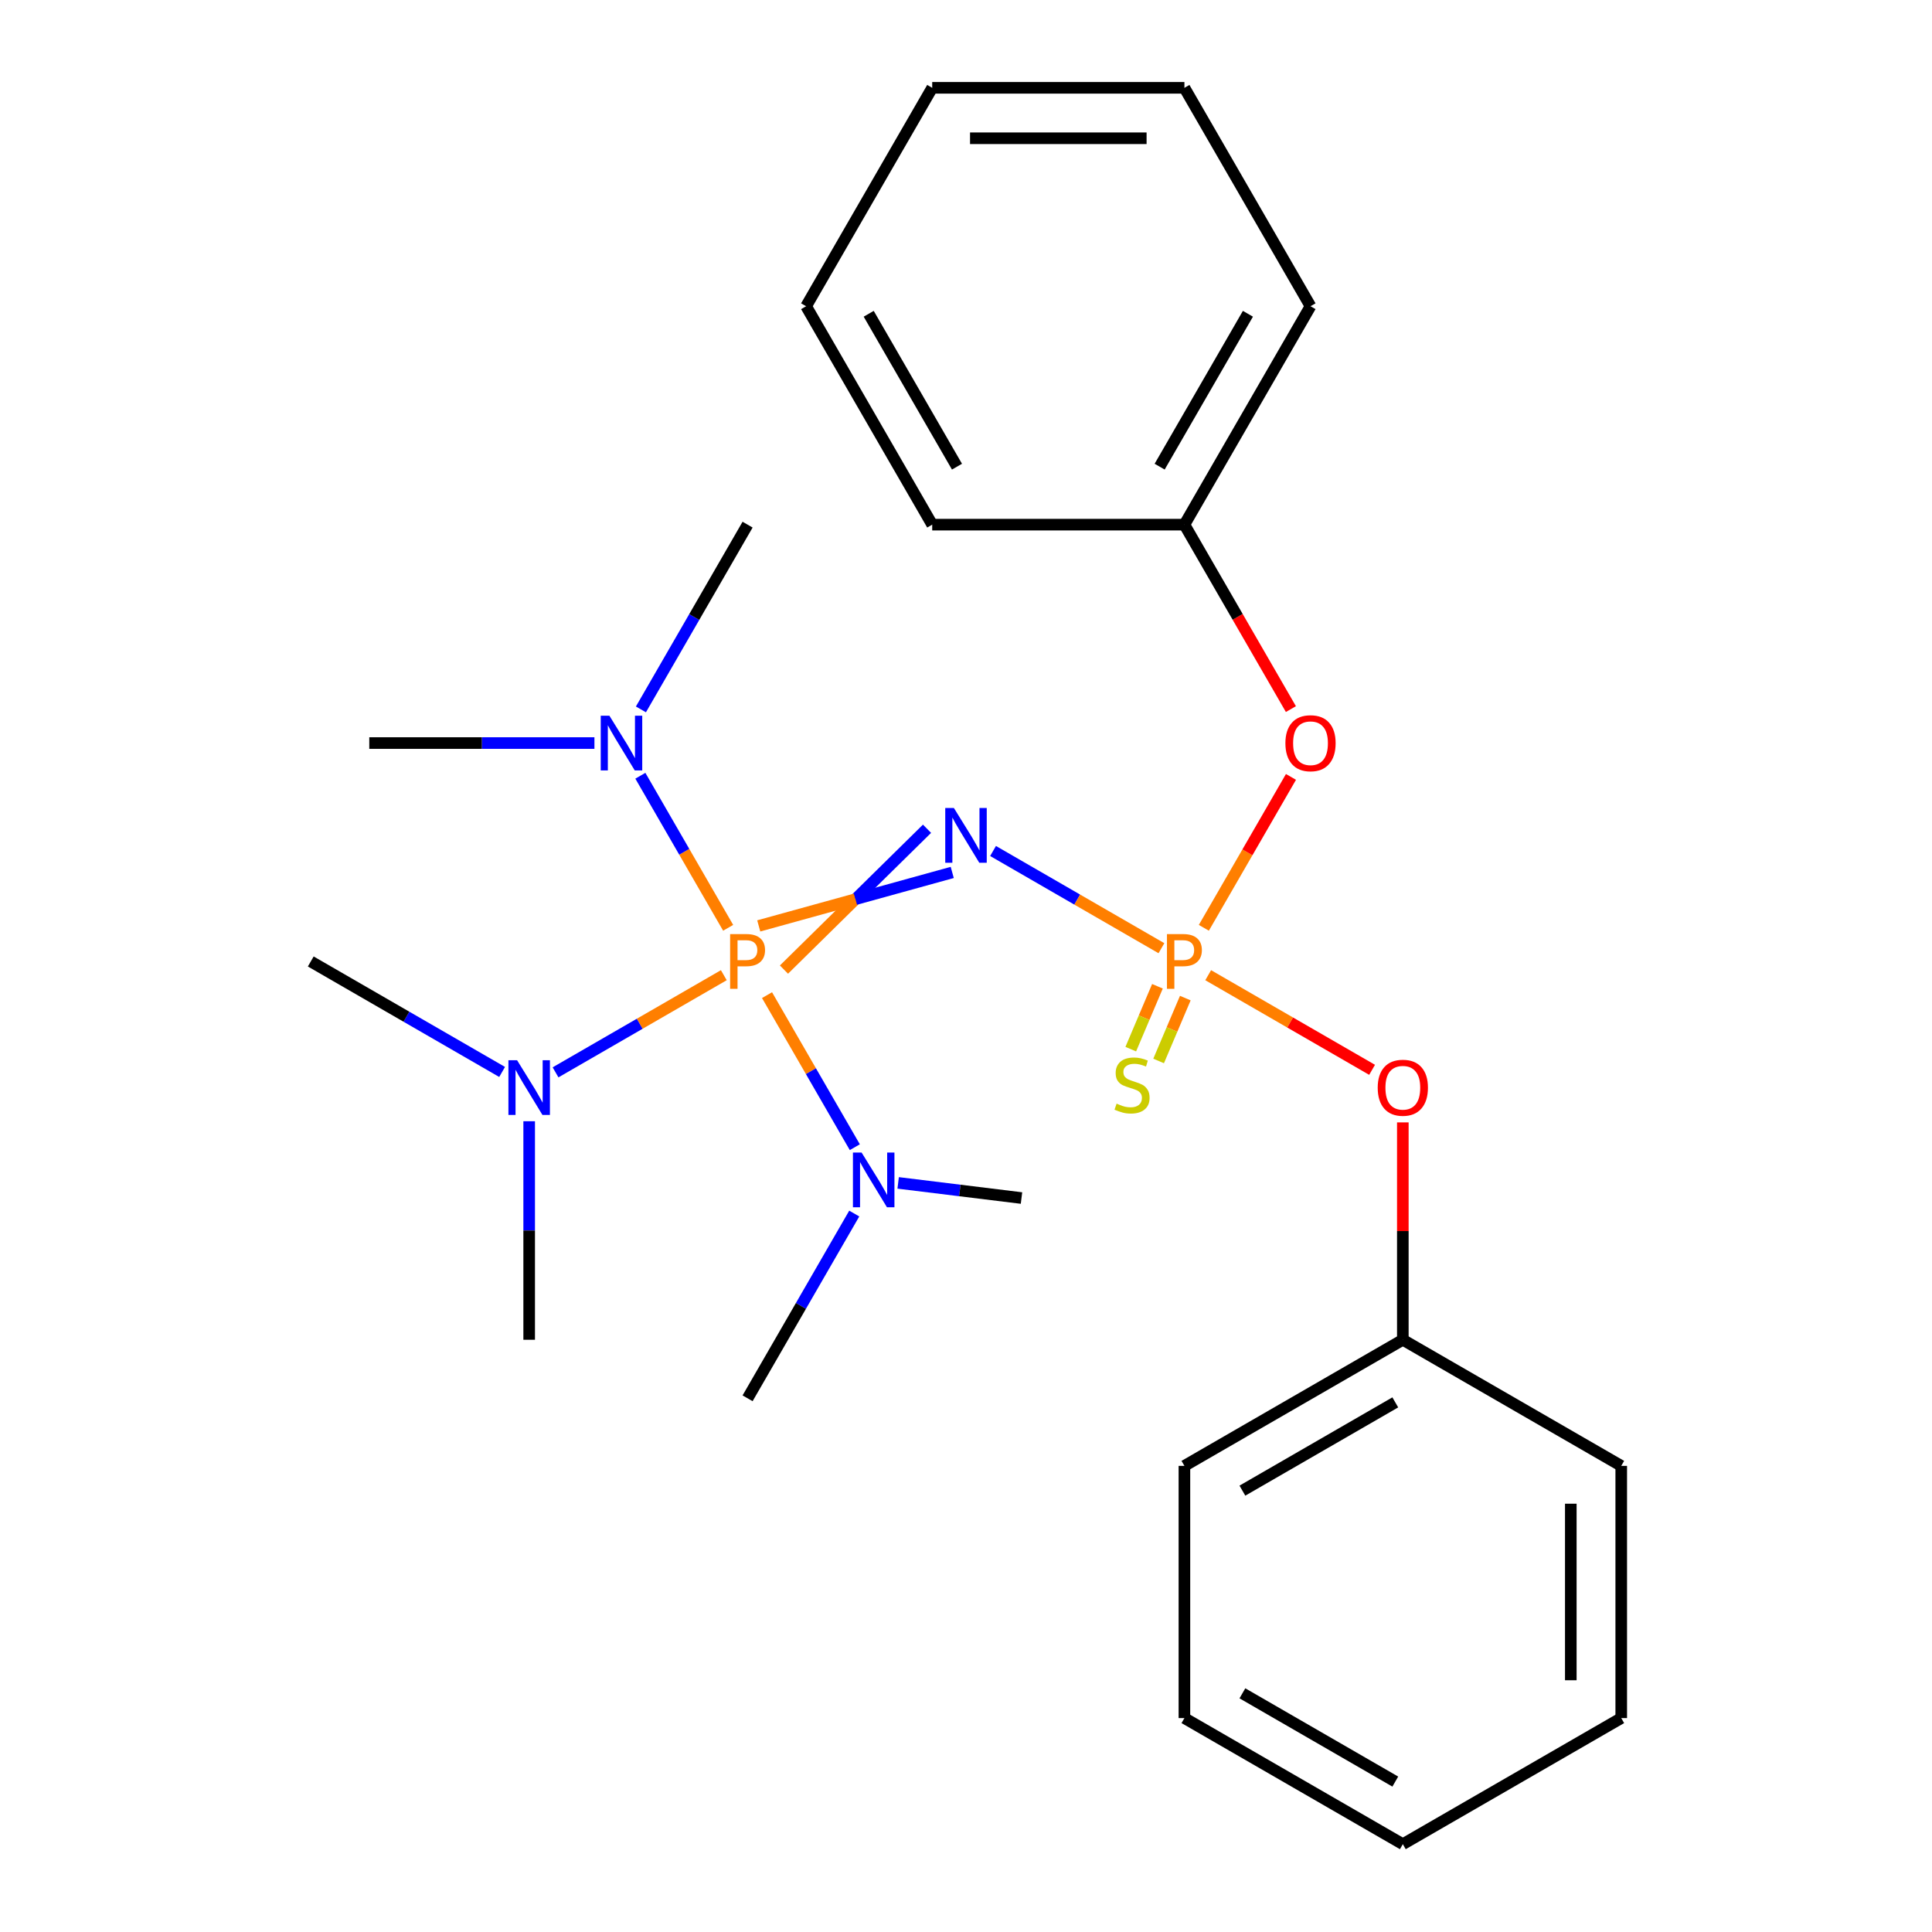 <?xml version='1.0' encoding='iso-8859-1'?>
<svg version='1.1' baseProfile='full'
              xmlns='http://www.w3.org/2000/svg'
                      xmlns:rdkit='http://www.rdkit.org/xml'
                      xmlns:xlink='http://www.w3.org/1999/xlink'
                  xml:space='preserve'
width='1000px' height='1000px' viewBox='0 0 1000 1000'>
<!-- END OF HEADER -->
<rect style='opacity:1.0;fill:#FFFFFF;stroke:none' width='1000' height='1000' x='0' y='0'> </rect>
<path class='bond-0' d='M 405.78,501.859 L 442.802,465.41' style='fill:none;fill-rule:evenodd;stroke:#FF7F00;stroke-width:6px;stroke-linecap:butt;stroke-linejoin:miter;stroke-opacity:1' />
<path class='bond-0' d='M 442.802,465.41 L 479.825,428.962' style='fill:none;fill-rule:evenodd;stroke:#0000FF;stroke-width:6px;stroke-linecap:butt;stroke-linejoin:miter;stroke-opacity:1' />
<path class='bond-0' d='M 392.726,479.248 L 442.802,465.41' style='fill:none;fill-rule:evenodd;stroke:#FF7F00;stroke-width:6px;stroke-linecap:butt;stroke-linejoin:miter;stroke-opacity:1' />
<path class='bond-0' d='M 442.802,465.41 L 492.879,451.572' style='fill:none;fill-rule:evenodd;stroke:#0000FF;stroke-width:6px;stroke-linecap:butt;stroke-linejoin:miter;stroke-opacity:1' />
<path class='bond-2' d='M 376.89,480.233 L 354.169,440.88' style='fill:none;fill-rule:evenodd;stroke:#FF7F00;stroke-width:6px;stroke-linecap:butt;stroke-linejoin:miter;stroke-opacity:1' />
<path class='bond-2' d='M 354.169,440.88 L 331.449,401.527' style='fill:none;fill-rule:evenodd;stroke:#0000FF;stroke-width:6px;stroke-linecap:butt;stroke-linejoin:miter;stroke-opacity:1' />
<path class='bond-3' d='M 397.009,515.08 L 419.729,554.434' style='fill:none;fill-rule:evenodd;stroke:#FF7F00;stroke-width:6px;stroke-linecap:butt;stroke-linejoin:miter;stroke-opacity:1' />
<path class='bond-3' d='M 419.729,554.434 L 442.45,593.787' style='fill:none;fill-rule:evenodd;stroke:#0000FF;stroke-width:6px;stroke-linecap:butt;stroke-linejoin:miter;stroke-opacity:1' />
<path class='bond-4' d='M 374.646,504.76 L 331.097,529.904' style='fill:none;fill-rule:evenodd;stroke:#FF7F00;stroke-width:6px;stroke-linecap:butt;stroke-linejoin:miter;stroke-opacity:1' />
<path class='bond-4' d='M 331.097,529.904 L 287.547,555.047' style='fill:none;fill-rule:evenodd;stroke:#0000FF;stroke-width:6px;stroke-linecap:butt;stroke-linejoin:miter;stroke-opacity:1' />
<path class='bond-1' d='M 514.003,440.472 L 557.577,465.629' style='fill:none;fill-rule:evenodd;stroke:#0000FF;stroke-width:6px;stroke-linecap:butt;stroke-linejoin:miter;stroke-opacity:1' />
<path class='bond-1' d='M 557.577,465.629 L 601.151,490.787' style='fill:none;fill-rule:evenodd;stroke:#FF7F00;stroke-width:6px;stroke-linecap:butt;stroke-linejoin:miter;stroke-opacity:1' />
<path class='bond-5' d='M 599.095,510.491 L 592.188,526.763' style='fill:none;fill-rule:evenodd;stroke:#FF7F00;stroke-width:6px;stroke-linecap:butt;stroke-linejoin:miter;stroke-opacity:1' />
<path class='bond-5' d='M 592.188,526.763 L 585.282,543.034' style='fill:none;fill-rule:evenodd;stroke:#CCCC00;stroke-width:6px;stroke-linecap:butt;stroke-linejoin:miter;stroke-opacity:1' />
<path class='bond-5' d='M 613.514,516.611 L 606.608,532.883' style='fill:none;fill-rule:evenodd;stroke:#FF7F00;stroke-width:6px;stroke-linecap:butt;stroke-linejoin:miter;stroke-opacity:1' />
<path class='bond-5' d='M 606.608,532.883 L 599.702,549.154' style='fill:none;fill-rule:evenodd;stroke:#CCCC00;stroke-width:6px;stroke-linecap:butt;stroke-linejoin:miter;stroke-opacity:1' />
<path class='bond-6' d='M 625.354,504.76 L 667.773,529.251' style='fill:none;fill-rule:evenodd;stroke:#FF7F00;stroke-width:6px;stroke-linecap:butt;stroke-linejoin:miter;stroke-opacity:1' />
<path class='bond-6' d='M 667.773,529.251 L 710.193,553.742' style='fill:none;fill-rule:evenodd;stroke:#FF0000;stroke-width:6px;stroke-linecap:butt;stroke-linejoin:miter;stroke-opacity:1' />
<path class='bond-7' d='M 623.11,480.233 L 645.657,441.18' style='fill:none;fill-rule:evenodd;stroke:#FF7F00;stroke-width:6px;stroke-linecap:butt;stroke-linejoin:miter;stroke-opacity:1' />
<path class='bond-7' d='M 645.657,441.18 L 668.205,402.127' style='fill:none;fill-rule:evenodd;stroke:#FF0000;stroke-width:6px;stroke-linecap:butt;stroke-linejoin:miter;stroke-opacity:1' />
<path class='bond-13' d='M 307.676,384.606 L 249.408,384.606' style='fill:none;fill-rule:evenodd;stroke:#0000FF;stroke-width:6px;stroke-linecap:butt;stroke-linejoin:miter;stroke-opacity:1' />
<path class='bond-13' d='M 249.408,384.606 L 191.14,384.606' style='fill:none;fill-rule:evenodd;stroke:#000000;stroke-width:6px;stroke-linecap:butt;stroke-linejoin:miter;stroke-opacity:1' />
<path class='bond-14' d='M 331.739,367.183 L 359.344,319.369' style='fill:none;fill-rule:evenodd;stroke:#0000FF;stroke-width:6px;stroke-linecap:butt;stroke-linejoin:miter;stroke-opacity:1' />
<path class='bond-14' d='M 359.344,319.369 L 386.949,271.556' style='fill:none;fill-rule:evenodd;stroke:#000000;stroke-width:6px;stroke-linecap:butt;stroke-linejoin:miter;stroke-opacity:1' />
<path class='bond-10' d='M 442.16,628.131 L 414.555,675.945' style='fill:none;fill-rule:evenodd;stroke:#0000FF;stroke-width:6px;stroke-linecap:butt;stroke-linejoin:miter;stroke-opacity:1' />
<path class='bond-10' d='M 414.555,675.945 L 386.949,723.758' style='fill:none;fill-rule:evenodd;stroke:#000000;stroke-width:6px;stroke-linecap:butt;stroke-linejoin:miter;stroke-opacity:1' />
<path class='bond-11' d='M 464.886,612.263 L 496.806,616.183' style='fill:none;fill-rule:evenodd;stroke:#0000FF;stroke-width:6px;stroke-linecap:butt;stroke-linejoin:miter;stroke-opacity:1' />
<path class='bond-11' d='M 496.806,616.183 L 528.727,620.104' style='fill:none;fill-rule:evenodd;stroke:#000000;stroke-width:6px;stroke-linecap:butt;stroke-linejoin:miter;stroke-opacity:1' />
<path class='bond-12' d='M 273.899,580.35 L 273.899,636.908' style='fill:none;fill-rule:evenodd;stroke:#0000FF;stroke-width:6px;stroke-linecap:butt;stroke-linejoin:miter;stroke-opacity:1' />
<path class='bond-12' d='M 273.899,636.908 L 273.899,693.466' style='fill:none;fill-rule:evenodd;stroke:#000000;stroke-width:6px;stroke-linecap:butt;stroke-linejoin:miter;stroke-opacity:1' />
<path class='bond-15' d='M 259.895,554.842 L 210.372,526.249' style='fill:none;fill-rule:evenodd;stroke:#0000FF;stroke-width:6px;stroke-linecap:butt;stroke-linejoin:miter;stroke-opacity:1' />
<path class='bond-15' d='M 210.372,526.249 L 160.848,497.657' style='fill:none;fill-rule:evenodd;stroke:#000000;stroke-width:6px;stroke-linecap:butt;stroke-linejoin:miter;stroke-opacity:1' />
<path class='bond-9' d='M 726.101,580.95 L 726.101,637.208' style='fill:none;fill-rule:evenodd;stroke:#FF0000;stroke-width:6px;stroke-linecap:butt;stroke-linejoin:miter;stroke-opacity:1' />
<path class='bond-9' d='M 726.101,637.208 L 726.101,693.466' style='fill:none;fill-rule:evenodd;stroke:#000000;stroke-width:6px;stroke-linecap:butt;stroke-linejoin:miter;stroke-opacity:1' />
<path class='bond-8' d='M 668.169,367.023 L 640.61,319.289' style='fill:none;fill-rule:evenodd;stroke:#FF0000;stroke-width:6px;stroke-linecap:butt;stroke-linejoin:miter;stroke-opacity:1' />
<path class='bond-8' d='M 640.61,319.289 L 613.051,271.556' style='fill:none;fill-rule:evenodd;stroke:#000000;stroke-width:6px;stroke-linecap:butt;stroke-linejoin:miter;stroke-opacity:1' />
<path class='bond-16' d='M 613.051,271.556 L 678.32,158.505' style='fill:none;fill-rule:evenodd;stroke:#000000;stroke-width:6px;stroke-linecap:butt;stroke-linejoin:miter;stroke-opacity:1' />
<path class='bond-16' d='M 600.231,241.544 L 645.92,162.409' style='fill:none;fill-rule:evenodd;stroke:#000000;stroke-width:6px;stroke-linecap:butt;stroke-linejoin:miter;stroke-opacity:1' />
<path class='bond-17' d='M 613.051,271.556 L 482.511,271.556' style='fill:none;fill-rule:evenodd;stroke:#000000;stroke-width:6px;stroke-linecap:butt;stroke-linejoin:miter;stroke-opacity:1' />
<path class='bond-18' d='M 726.101,693.466 L 613.051,758.736' style='fill:none;fill-rule:evenodd;stroke:#000000;stroke-width:6px;stroke-linecap:butt;stroke-linejoin:miter;stroke-opacity:1' />
<path class='bond-18' d='M 722.198,725.867 L 643.062,771.556' style='fill:none;fill-rule:evenodd;stroke:#000000;stroke-width:6px;stroke-linecap:butt;stroke-linejoin:miter;stroke-opacity:1' />
<path class='bond-19' d='M 726.101,693.466 L 839.152,758.736' style='fill:none;fill-rule:evenodd;stroke:#000000;stroke-width:6px;stroke-linecap:butt;stroke-linejoin:miter;stroke-opacity:1' />
<path class='bond-20' d='M 678.32,158.505 L 613.051,45.455' style='fill:none;fill-rule:evenodd;stroke:#000000;stroke-width:6px;stroke-linecap:butt;stroke-linejoin:miter;stroke-opacity:1' />
<path class='bond-21' d='M 482.511,271.556 L 417.241,158.505' style='fill:none;fill-rule:evenodd;stroke:#000000;stroke-width:6px;stroke-linecap:butt;stroke-linejoin:miter;stroke-opacity:1' />
<path class='bond-21' d='M 495.331,241.544 L 449.642,162.409' style='fill:none;fill-rule:evenodd;stroke:#000000;stroke-width:6px;stroke-linecap:butt;stroke-linejoin:miter;stroke-opacity:1' />
<path class='bond-22' d='M 613.051,758.736 L 613.051,889.276' style='fill:none;fill-rule:evenodd;stroke:#000000;stroke-width:6px;stroke-linecap:butt;stroke-linejoin:miter;stroke-opacity:1' />
<path class='bond-23' d='M 839.152,758.736 L 839.152,889.276' style='fill:none;fill-rule:evenodd;stroke:#000000;stroke-width:6px;stroke-linecap:butt;stroke-linejoin:miter;stroke-opacity:1' />
<path class='bond-23' d='M 813.044,778.317 L 813.044,869.695' style='fill:none;fill-rule:evenodd;stroke:#000000;stroke-width:6px;stroke-linecap:butt;stroke-linejoin:miter;stroke-opacity:1' />
<path class='bond-26' d='M 613.051,45.455 L 482.511,45.455' style='fill:none;fill-rule:evenodd;stroke:#000000;stroke-width:6px;stroke-linecap:butt;stroke-linejoin:miter;stroke-opacity:1' />
<path class='bond-26' d='M 593.47,71.562 L 502.092,71.562' style='fill:none;fill-rule:evenodd;stroke:#000000;stroke-width:6px;stroke-linecap:butt;stroke-linejoin:miter;stroke-opacity:1' />
<path class='bond-25' d='M 417.241,158.505 L 482.511,45.455' style='fill:none;fill-rule:evenodd;stroke:#000000;stroke-width:6px;stroke-linecap:butt;stroke-linejoin:miter;stroke-opacity:1' />
<path class='bond-24' d='M 613.051,889.276 L 726.101,954.545' style='fill:none;fill-rule:evenodd;stroke:#000000;stroke-width:6px;stroke-linecap:butt;stroke-linejoin:miter;stroke-opacity:1' />
<path class='bond-24' d='M 643.062,876.456 L 722.198,922.145' style='fill:none;fill-rule:evenodd;stroke:#000000;stroke-width:6px;stroke-linecap:butt;stroke-linejoin:miter;stroke-opacity:1' />
<path class='bond-27' d='M 839.152,889.276 L 726.101,954.545' style='fill:none;fill-rule:evenodd;stroke:#000000;stroke-width:6px;stroke-linecap:butt;stroke-linejoin:miter;stroke-opacity:1' />
<path  class='atom-0' d='M 386.269 483.497
Q 391.109 483.497, 393.549 485.697
Q 395.989 487.857, 395.989 491.817
Q 395.989 495.737, 393.469 497.977
Q 390.989 500.177, 386.269 500.177
L 381.749 500.177
L 381.749 511.817
L 377.909 511.817
L 377.909 483.497
L 386.269 483.497
M 386.269 496.977
Q 389.029 496.977, 390.509 495.657
Q 391.989 494.337, 391.989 491.817
Q 391.989 489.297, 390.509 488.017
Q 389.069 486.697, 386.269 486.697
L 381.749 486.697
L 381.749 496.977
L 386.269 496.977
' fill='#FF7F00'/>
<path  class='atom-1' d='M 493.74 418.227
L 503.02 433.227
Q 503.94 434.707, 505.42 437.387
Q 506.9 440.067, 506.98 440.227
L 506.98 418.227
L 510.74 418.227
L 510.74 446.547
L 506.86 446.547
L 496.9 430.147
Q 495.74 428.227, 494.5 426.027
Q 493.3 423.827, 492.94 423.147
L 492.94 446.547
L 489.26 446.547
L 489.26 418.227
L 493.74 418.227
' fill='#0000FF'/>
<path  class='atom-2' d='M 612.371 483.497
Q 617.211 483.497, 619.651 485.697
Q 622.091 487.857, 622.091 491.817
Q 622.091 495.737, 619.571 497.977
Q 617.091 500.177, 612.371 500.177
L 607.851 500.177
L 607.851 511.817
L 604.011 511.817
L 604.011 483.497
L 612.371 483.497
M 612.371 496.977
Q 615.131 496.977, 616.611 495.657
Q 618.091 494.337, 618.091 491.817
Q 618.091 489.297, 616.611 488.017
Q 615.171 486.697, 612.371 486.697
L 607.851 486.697
L 607.851 496.977
L 612.371 496.977
' fill='#FF7F00'/>
<path  class='atom-3' d='M 315.42 370.446
L 324.7 385.446
Q 325.62 386.926, 327.1 389.606
Q 328.58 392.286, 328.66 392.446
L 328.66 370.446
L 332.42 370.446
L 332.42 398.766
L 328.54 398.766
L 318.58 382.366
Q 317.42 380.446, 316.18 378.246
Q 314.98 376.046, 314.62 375.366
L 314.62 398.766
L 310.94 398.766
L 310.94 370.446
L 315.42 370.446
' fill='#0000FF'/>
<path  class='atom-4' d='M 445.959 596.548
L 455.239 611.548
Q 456.159 613.028, 457.639 615.708
Q 459.119 618.388, 459.199 618.548
L 459.199 596.548
L 462.959 596.548
L 462.959 624.868
L 459.079 624.868
L 449.119 608.468
Q 447.959 606.548, 446.719 604.348
Q 445.519 602.148, 445.159 601.468
L 445.159 624.868
L 441.479 624.868
L 441.479 596.548
L 445.959 596.548
' fill='#0000FF'/>
<path  class='atom-5' d='M 267.639 548.767
L 276.919 563.767
Q 277.839 565.247, 279.319 567.927
Q 280.799 570.607, 280.879 570.767
L 280.879 548.767
L 284.639 548.767
L 284.639 577.087
L 280.759 577.087
L 270.799 560.687
Q 269.639 558.767, 268.399 556.567
Q 267.199 554.367, 266.839 553.687
L 266.839 577.087
L 263.159 577.087
L 263.159 548.767
L 267.639 548.767
' fill='#0000FF'/>
<path  class='atom-6' d='M 577.946 571.237
Q 578.266 571.357, 579.586 571.917
Q 580.906 572.477, 582.346 572.837
Q 583.826 573.157, 585.266 573.157
Q 587.946 573.157, 589.506 571.877
Q 591.066 570.557, 591.066 568.277
Q 591.066 566.717, 590.266 565.757
Q 589.506 564.797, 588.306 564.277
Q 587.106 563.757, 585.106 563.157
Q 582.586 562.397, 581.066 561.677
Q 579.586 560.957, 578.506 559.437
Q 577.466 557.917, 577.466 555.357
Q 577.466 551.797, 579.866 549.597
Q 582.306 547.397, 587.106 547.397
Q 590.386 547.397, 594.106 548.957
L 593.186 552.037
Q 589.786 550.637, 587.226 550.637
Q 584.466 550.637, 582.946 551.797
Q 581.426 552.917, 581.466 554.877
Q 581.466 556.397, 582.226 557.317
Q 583.026 558.237, 584.146 558.757
Q 585.306 559.277, 587.226 559.877
Q 589.786 560.677, 591.306 561.477
Q 592.826 562.277, 593.906 563.917
Q 595.026 565.517, 595.026 568.277
Q 595.026 572.197, 592.386 574.317
Q 589.786 576.397, 585.426 576.397
Q 582.906 576.397, 580.986 575.837
Q 579.106 575.317, 576.866 574.397
L 577.946 571.237
' fill='#CCCC00'/>
<path  class='atom-7' d='M 713.101 563.007
Q 713.101 556.207, 716.461 552.407
Q 719.821 548.607, 726.101 548.607
Q 732.381 548.607, 735.741 552.407
Q 739.101 556.207, 739.101 563.007
Q 739.101 569.887, 735.701 573.807
Q 732.301 577.687, 726.101 577.687
Q 719.861 577.687, 716.461 573.807
Q 713.101 569.927, 713.101 563.007
M 726.101 574.487
Q 730.421 574.487, 732.741 571.607
Q 735.101 568.687, 735.101 563.007
Q 735.101 557.447, 732.741 554.647
Q 730.421 551.807, 726.101 551.807
Q 721.781 551.807, 719.421 554.607
Q 717.101 557.407, 717.101 563.007
Q 717.101 568.727, 719.421 571.607
Q 721.781 574.487, 726.101 574.487
' fill='#FF0000'/>
<path  class='atom-8' d='M 665.32 384.686
Q 665.32 377.886, 668.68 374.086
Q 672.04 370.286, 678.32 370.286
Q 684.6 370.286, 687.96 374.086
Q 691.32 377.886, 691.32 384.686
Q 691.32 391.566, 687.92 395.486
Q 684.52 399.366, 678.32 399.366
Q 672.08 399.366, 668.68 395.486
Q 665.32 391.606, 665.32 384.686
M 678.32 396.166
Q 682.64 396.166, 684.96 393.286
Q 687.32 390.366, 687.32 384.686
Q 687.32 379.126, 684.96 376.326
Q 682.64 373.486, 678.32 373.486
Q 674 373.486, 671.64 376.286
Q 669.32 379.086, 669.32 384.686
Q 669.32 390.406, 671.64 393.286
Q 674 396.166, 678.32 396.166
' fill='#FF0000'/>
</svg>

